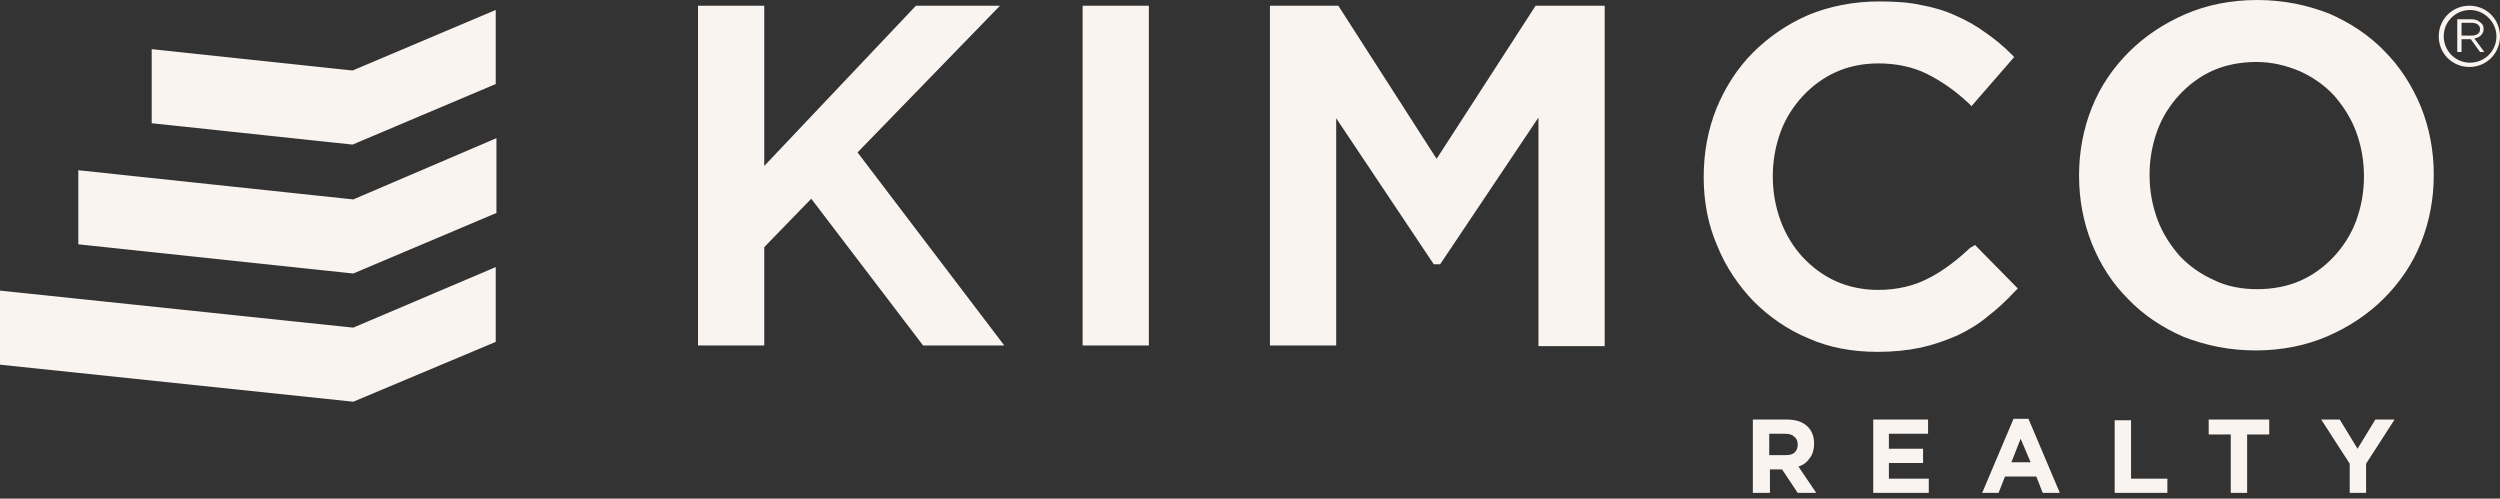 <svg version="1.2" xmlns="http://www.w3.org/2000/svg" viewBox="0 0 351 70" width="351" height="70">
	<rect x="0" y="0" width="351" height="70" fill="#333333" stroke="none"/>
	<title>Kimco-Realty-White-svg</title>
	<style>
		.s0 { fill: #faf4f1 } 
	</style>
	<path id="Layer" fill-rule="evenodd" class="s0" d="m69.6 1.4v10.4l-20.1 8.5-28.2-3v-10.4l28.2 3zm0.1 18v10.5l-20.1 8.5-38.6-4.1v-10.4l38.6 4.1zm-0.1 18.1v10.5l-20 8.4-49.6-5.2v-10.4l49.6 5.2zm70.8-36.7l-20 20.6 20.6 27.1h-11.4l-15.7-20.6-6.6 6.8v13.8h-9.3v-47.7h9.3v22.5l21.3-22.5zm11.6 0h9.3v47.7h-9.3zm73.3 0v47.8h-9.3v-32.1l-13.8 20.6h-0.9l-13.7-20.5v31.9h-9.3v-47.7h9.6l13.8 21.5 13.9-21.5zm52 33.6l6 6.1-0.4 0.4c-1.2 1.3-2.5 2.5-3.8 3.5-1.3 1.1-2.8 2-4.3 2.7-1.6 0.7-3.3 1.3-5.1 1.7-1.9 0.4-3.9 0.6-6.1 0.6-3.5 0-6.8-0.6-9.7-1.9-2.9-1.2-5.5-3-7.7-5.2-2.1-2.2-3.9-4.8-5.1-7.8-1.3-3-1.9-6.2-1.9-9.6v-0.1q0-5.1 1.8-9.6c1.2-2.9 2.9-5.6 5.1-7.8 2.2-2.2 4.8-4 7.8-5.3 2.9-1.2 6.3-1.9 9.9-1.9 2.1 0 4.1 0.1 5.9 0.5 1.7 0.3 3.4 0.8 4.9 1.5q2.3 1 4.2 2.4 1.9 1.3 3.6 3l0.4 0.4-6 6.9-0.4-0.4c-1.8-1.7-3.8-3.1-5.8-4.1q-3-1.5-6.9-1.5c-2.1 0-4.1 0.4-5.9 1.2-1.8 0.8-3.4 2-4.7 3.4-1.3 1.4-2.4 3.1-3.1 5-0.7 1.9-1.1 4-1.1 6.2v0.1c0 2.2 0.4 4.3 1.1 6.2 0.7 1.9 1.8 3.7 3.1 5.1 1.3 1.4 2.9 2.6 4.7 3.4 1.8 0.8 3.8 1.2 5.9 1.2 2.7 0 5.1-0.6 7-1.6 2-1 4-2.5 5.9-4.3zm62.6-19.4c1.2 3 1.8 6.2 1.8 9.5v0.1c0 3.3-0.6 6.5-1.8 9.5-1.2 3-3 5.6-5.2 7.8-2.2 2.2-4.9 4-7.9 5.3-3 1.3-6.4 2-10.1 2-3.7 0-7-0.7-10.1-1.9-3-1.3-5.7-3.1-7.8-5.3q-3.3-3.3-5.1-7.8c-1.2-3-1.8-6.2-1.8-9.5v-0.1c0-3.3 0.6-6.5 1.8-9.5 1.2-3 3-5.6 5.2-7.8 2.2-2.2 4.9-4 7.9-5.3 3-1.3 6.4-2 10.1-2 3.7 0 7 0.7 10.1 1.9 3 1.3 5.7 3.1 7.8 5.3 2.2 2.2 3.9 4.9 5.1 7.8zm-23 25.6c2.2 0 4.3-0.4 6.1-1.2 1.8-0.8 3.4-2 4.7-3.4 1.3-1.4 2.4-3.1 3.1-5 0.7-1.9 1.1-4 1.1-6.2v-0.1c0-2.2-0.4-4.3-1.1-6.2-0.7-1.9-1.8-3.6-3.1-5.1-1.3-1.4-3-2.6-4.8-3.4-1.9-0.8-3.9-1.3-6.1-1.3-2.2 0-4.3 0.4-6.1 1.2-1.8 0.8-3.4 2-4.7 3.4-1.3 1.4-2.4 3.1-3.1 5-0.7 1.9-1.1 4-1.1 6.2v0.1c0 2.2 0.4 4.3 1.1 6.2 0.7 1.9 1.8 3.6 3.1 5.1 1.3 1.4 3 2.6 4.8 3.4 1.8 0.9 3.9 1.3 6.1 1.3zm-70.8 28.6v-10.3h4.7c1.3 0 2.3 0.3 3 1q0.9 0.9 0.9 2.4c0 0.8-0.2 1.5-0.6 2-0.4 0.6-0.9 1-1.6 1.2l2.5 3.7h-2.6l-2.2-3.3h-1.7v3.3zm4.6-5.3c0.6 0 1-0.1 1.3-0.4 0.3-0.3 0.4-0.7 0.4-1.1 0-0.5-0.2-0.9-0.5-1.1-0.3-0.3-0.7-0.4-1.3-0.4h-2.2v3zm20-5v2h-5.5v2.1h4.8v2h-4.8v2.2h5.6v2h-7.8v-10.3zm14.1-0.1l4.4 10.4h-2.4l-0.9-2.3h-4.4l-0.9 2.3h-2.3l4.4-10.4zm-2.4 6.1h2.7l-1.4-3.3zm14.5-5.9h2.3v8.2h5.1v2h-7.4zm21.7-0.1v2.1h-3.1v8.2h-2.3v-8.2h-3.1v-2.1zm17.6 0l-4 6.2v4.1h-2.3v-4.1l-4-6.2h2.6l2.5 4.1 2.5-4.1zm10.5-49.5c-2.4 0-4.3-1.9-4.3-4.3 0-2.4 1.9-4.3 4.3-4.3 2.4 0 4.3 1.9 4.3 4.3 0 2.4-1.9 4.3-4.3 4.3zm0.1-8c-2 0-3.7 1.6-3.7 3.7 0 2 1.6 3.7 3.7 3.7 2 0 3.7-1.6 3.7-3.7 0-2-1.7-3.7-3.7-3.7zm-1.8 5.9v-4.6h2c0.6 0 1 0.2 1.3 0.5 0.3 0.2 0.4 0.5 0.4 0.9 0 0.7-0.6 1.2-1.3 1.3l1.4 1.9h-0.6l-1.3-1.8h-1.3v1.8zm2-2.3c0.7 0 1.2-0.3 1.2-0.9 0-0.6-0.5-0.9-1.2-0.9h-1.4v1.8z"/>
</svg>
